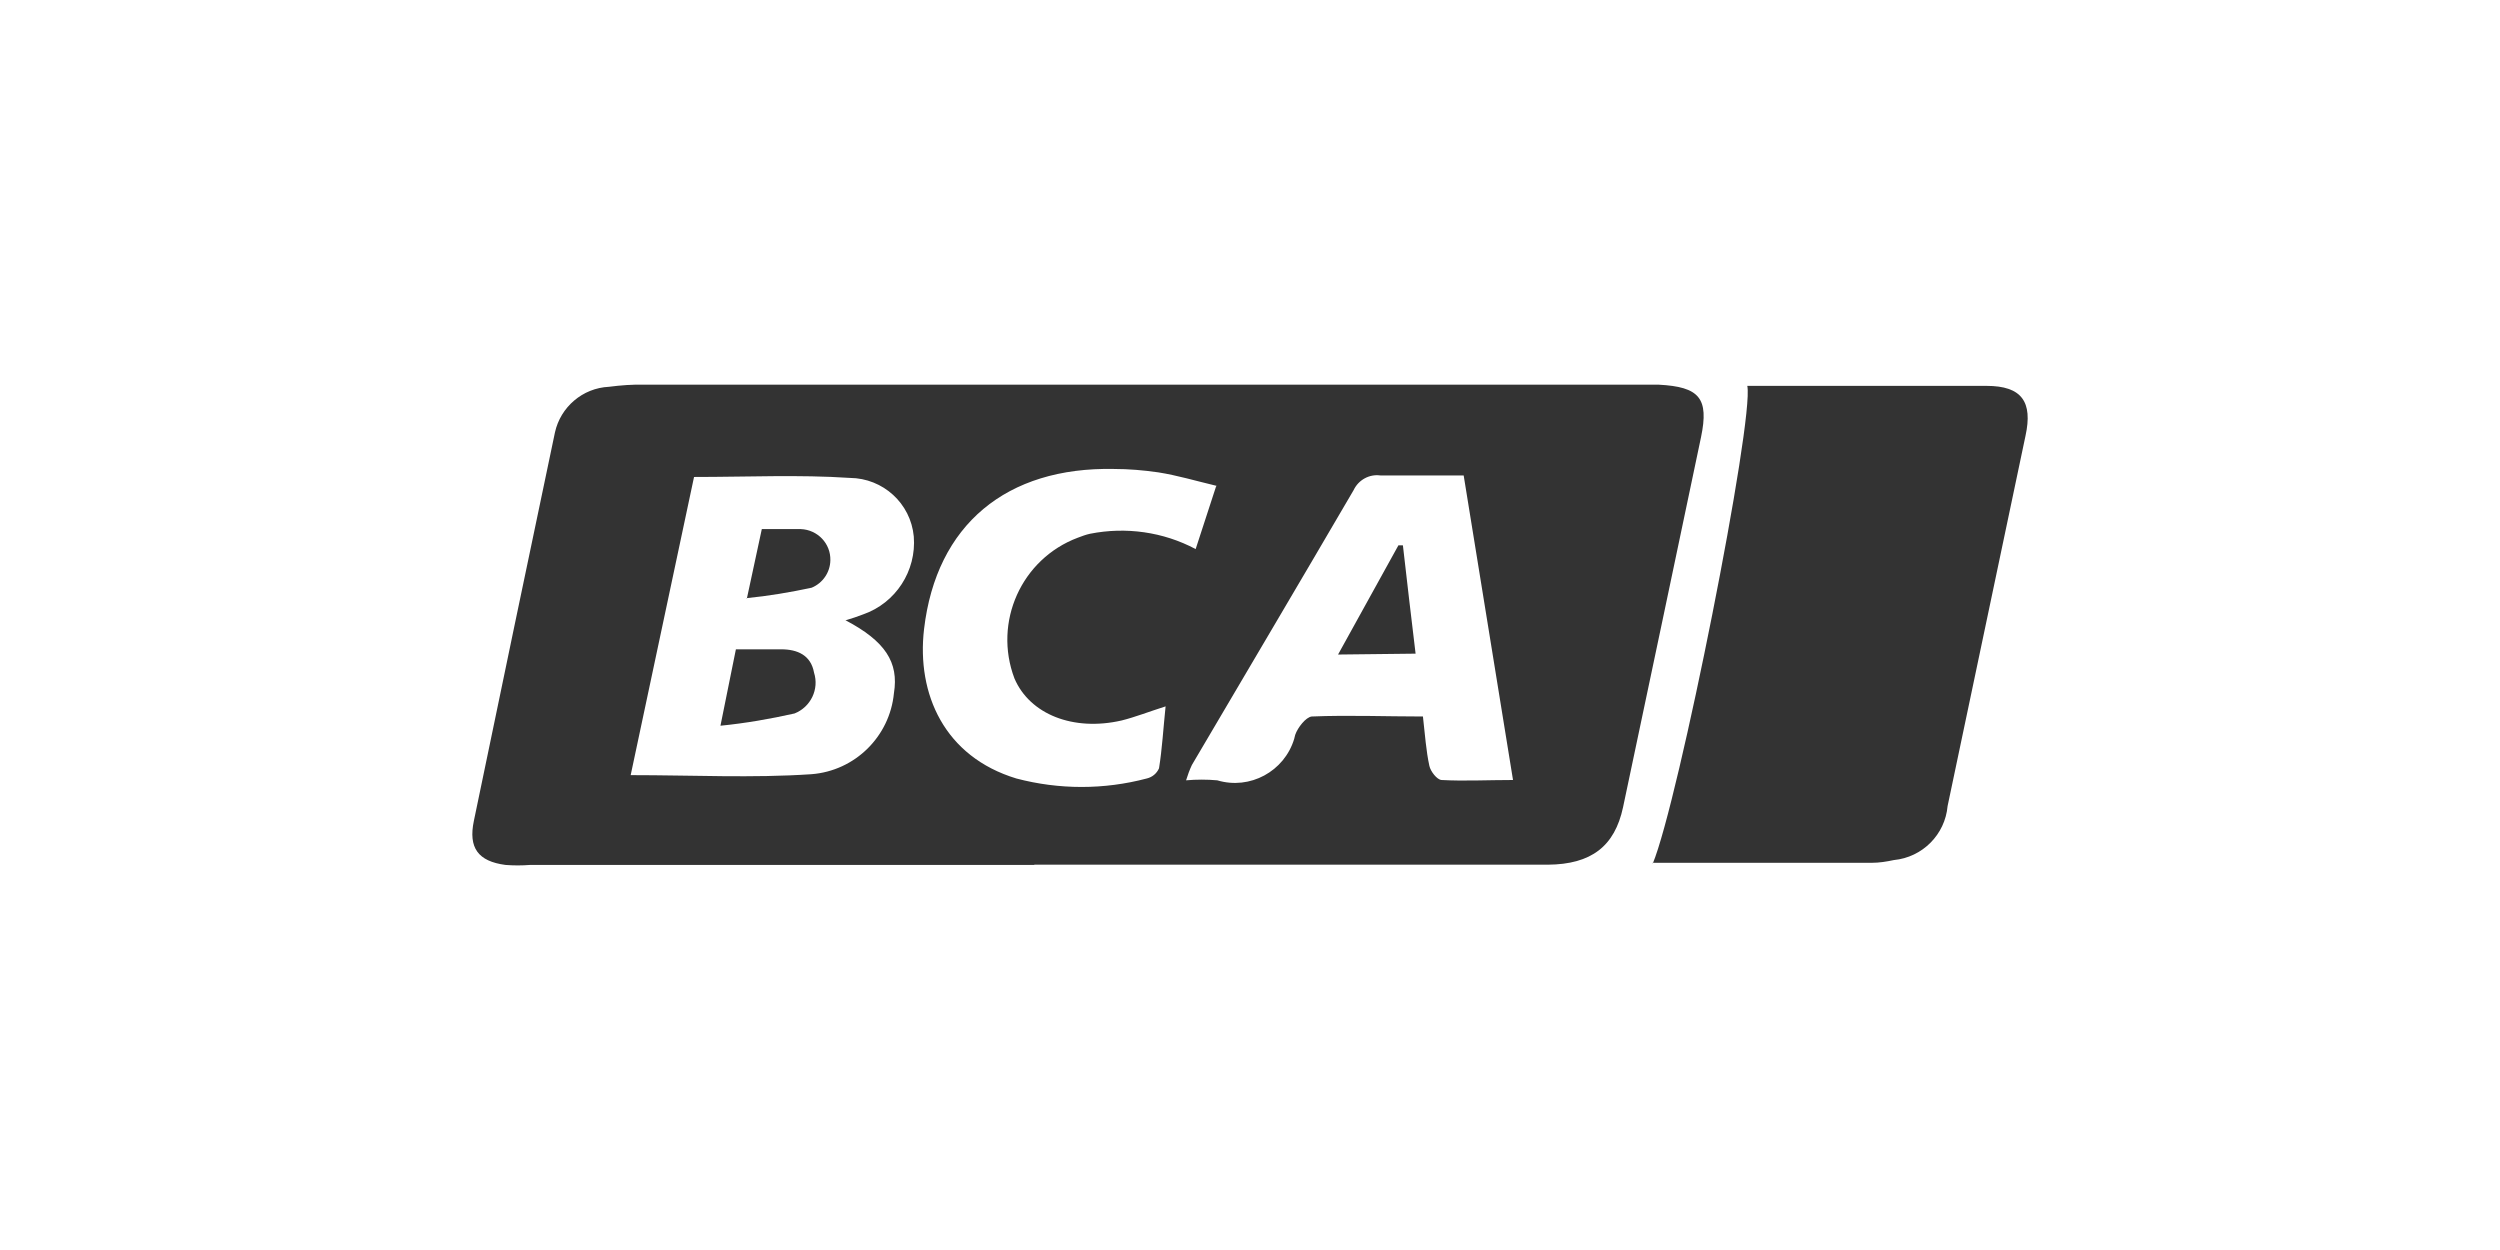<?xml version="1.0" encoding="utf-8"?>
<!-- Generator: Adobe Illustrator 16.0.0, SVG Export Plug-In . SVG Version: 6.00 Build 0)  -->
<!DOCTYPE svg PUBLIC "-//W3C//DTD SVG 1.1//EN" "http://www.w3.org/Graphics/SVG/1.1/DTD/svg11.dtd">
<svg version="1.1" id="Layer_1" xmlns="http://www.w3.org/2000/svg" xmlns:xlink="http://www.w3.org/1999/xlink" x="0px" y="0px"
	 width="200px" height="100px" viewBox="0 0 200 100" enable-background="new 0 0 200 100" xml:space="preserve">
<g id="BCA">
	<path fill="#333333" d="M82.745,69.195H42.401c-0.657,0.051-1.314,0.051-1.962,0c-2.197-0.291-2.982-1.371-2.528-3.532
		c2.152-10.378,4.312-20.732,6.484-31.065c0.447-2.036,2.213-3.554,4.318-3.654c0.945-0.122,1.896-0.196,2.853-0.17h79.7
		c0.465,0,0.95,0,1.428,0c3.259,0.17,4.037,1.08,3.388,4.196c-2.079,9.911-4.159,19.776-6.24,29.616
		c-0.667,3.116-2.538,4.563-6.011,4.589H82.745V69.195z M67.601,49.64c0.559-0.17,1.011-0.316,1.448-0.488
		c2.613-0.908,4.276-3.487,4.054-6.231c-0.246-2.652-2.459-4.664-5.116-4.688c-4.067-0.271-8.176-0.075-12.464-0.075
		c-1.682,7.95-3.4,15.977-5.069,23.853c4.977,0,9.743,0.246,14.466-0.075c3.478-0.268,6.262-3.017,6.594-6.479
		c0.405-2.479-0.706-4.173-3.881-5.84L67.601,49.64z M121.037,62.375c-1.338-8.268-2.633-16.244-3.943-24.34
		c-2.289,0-4.484,0-6.668,0c-0.891-0.121-1.755,0.366-2.137,1.176c-4.288,7.339-8.619,14.65-12.938,21.988
		c-0.184,0.393-0.336,0.81-0.465,1.227c0.828-0.074,1.663-0.074,2.497,0c2.613,0.785,5.367-0.715,6.152-3.313
		c0.031-0.1,0.055-0.221,0.08-0.322c0.201-0.587,0.859-1.422,1.324-1.471c2.965-0.121,5.908,0,8.896,0
		c0.171,1.496,0.253,2.748,0.515,3.949c0.094,0.44,0.607,1.104,0.971,1.131c1.82,0.1,3.662,0,5.718,0L121.037,62.375L121.037,62.375
		z M97.333,38.869c-1.748-0.417-3.116-0.834-4.674-1.081c-1.177-0.17-2.362-0.271-3.553-0.271c-8.574-0.17-14.2,4.443-15.182,12.81
		c-0.606,5.202,1.637,10.208,7.385,11.952c3.424,0.904,7.013,0.904,10.43,0c0.436-0.102,0.798-0.396,0.982-0.813
		c0.25-1.545,0.342-3.188,0.527-4.956c-1.387,0.441-2.43,0.858-3.522,1.129c-3.863,0.885-7.336-0.49-8.568-3.359
		c-1.713-4.515,0.556-9.571,5.072-11.265c0.319-0.119,0.644-0.245,0.976-0.315c2.87-0.568,5.853-0.151,8.447,1.226l1.631-5.006
		L97.333,38.869z"/>
	<path fill="#333333" d="M132.215,69.102c2.055-4.912,8.135-35.534,7.569-38.232h9.659c3.123,0,6.334,0,9.479,0
		c2.822,0,3.713,1.277,3.117,4.001c-2.08,9.89-4.152,19.752-6.232,29.616c-0.203,2.281-2.011,4.098-4.299,4.318
		c-0.584,0.125-1.173,0.219-1.762,0.219c-5.784,0-11.58,0-17.531,0V69.102L132.215,69.102z"/>
	<path fill="#333333" d="M58.859,51.945h3.632c1.306,0,2.38,0.469,2.632,1.865c0.423,1.325-0.259,2.748-1.558,3.267
		c-1.953,0.438-3.934,0.784-5.928,0.981c0.455-2.259,0.83-4.099,1.235-6.113H58.859z"/>
	<path fill="#333333" d="M59.741,47.922c0.455-2.086,0.816-3.801,1.204-5.595c1.123,0,2.134,0,3.116,0
		c1.343,0.05,2.405,1.155,2.368,2.503c-0.019,0.959-0.607,1.818-1.498,2.187c-1.717,0.367-3.453,0.662-5.202,0.834L59.741,47.922z"
		/>
	<path fill="#333333" d="M107.044,52.363l4.828-8.735h0.36c0.326,2.845,0.651,5.67,1.015,8.664L107.044,52.363z"/>
</g>
</svg>

